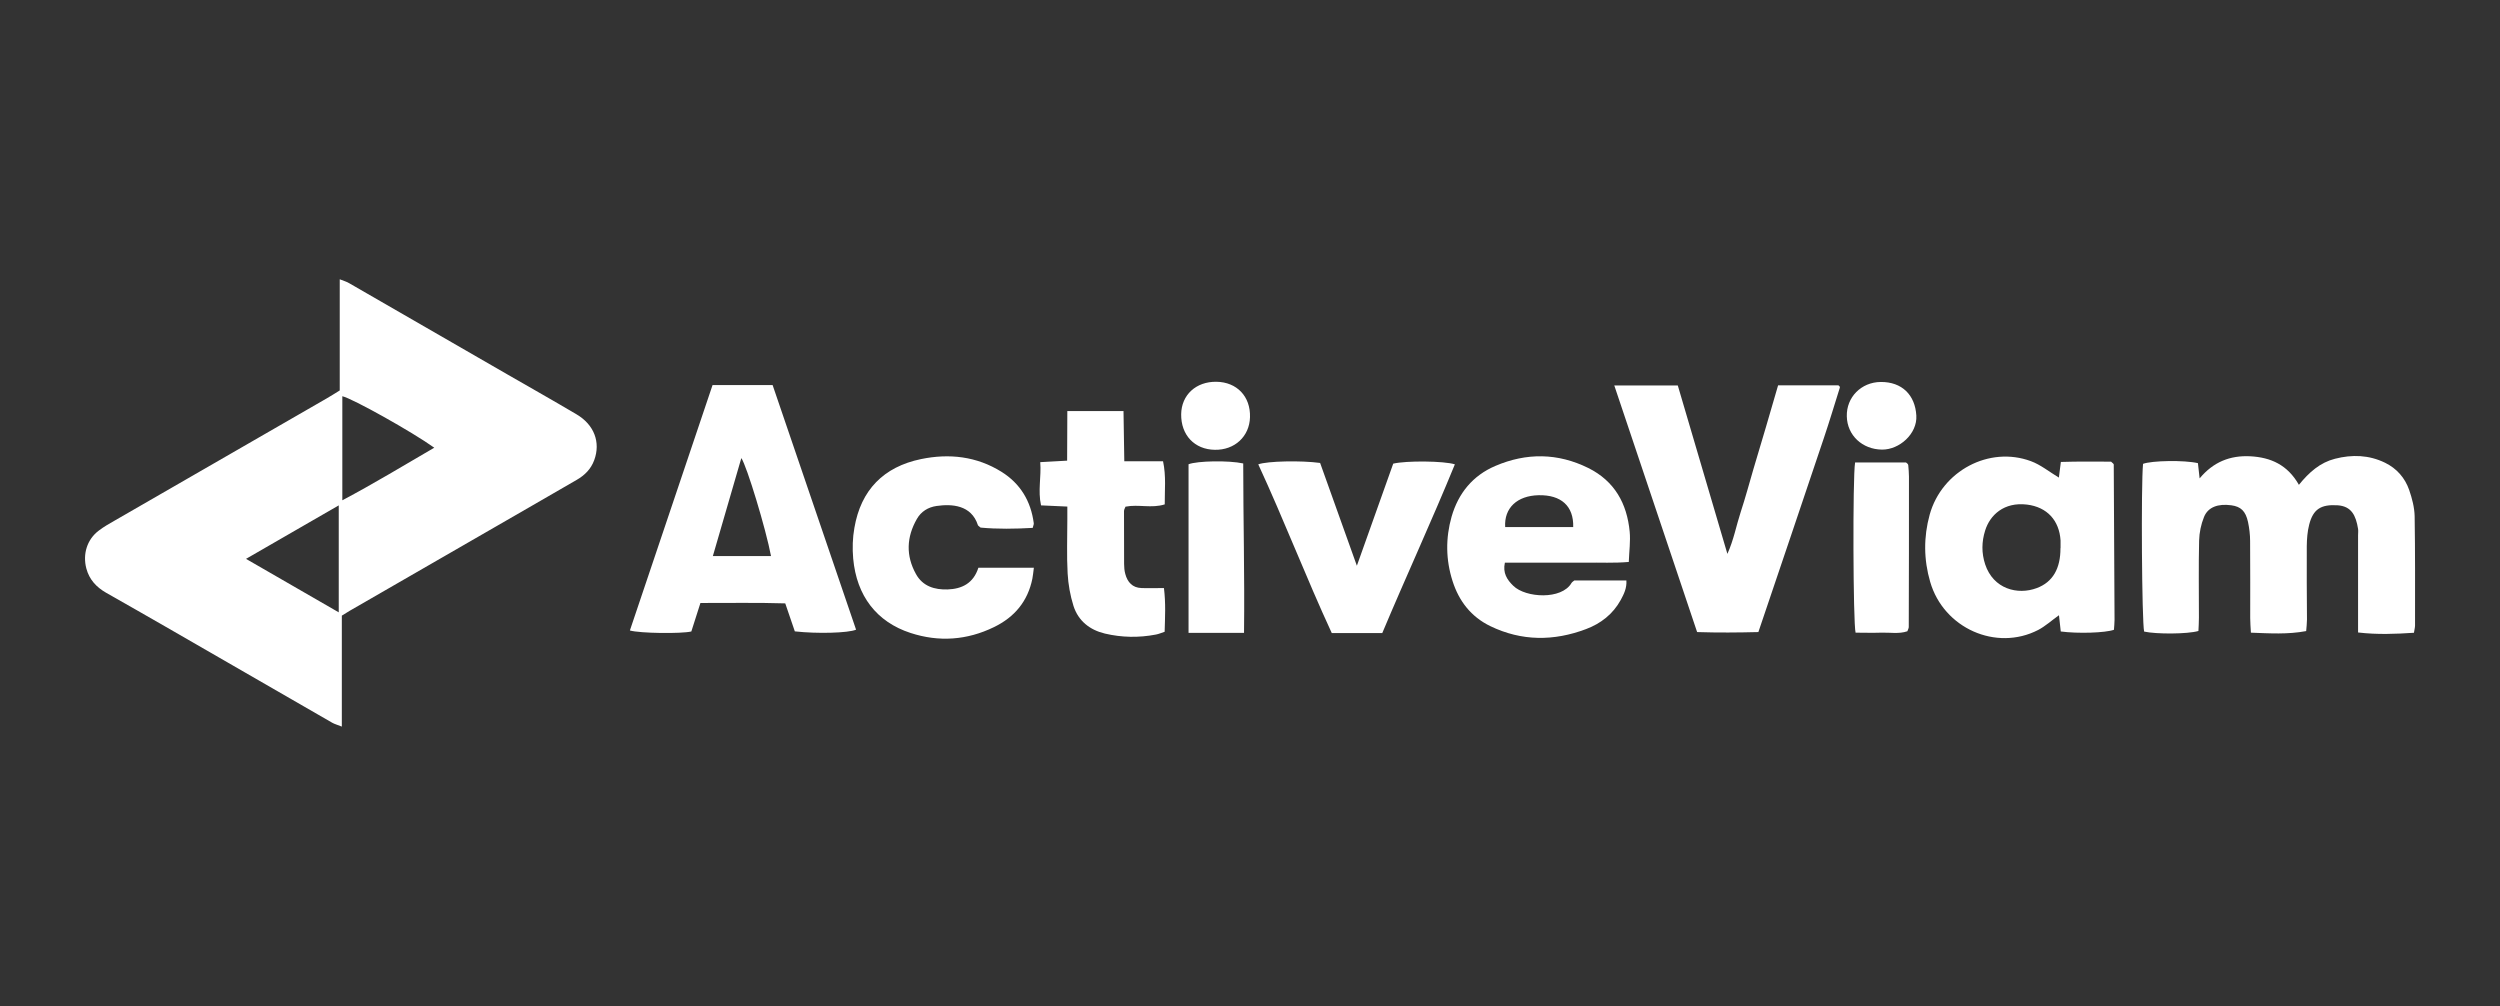 <?xml version="1.0" encoding="UTF-8"?><svg id="Capa_1" xmlns="http://www.w3.org/2000/svg" viewBox="0 0 251 101"><rect x="0" y="0" width="251" height="101" fill="#333333" stroke="none"/><path d="M34.32,72.95c-.44-.18-.73-.25-.97-.39-5.59-3.22-11.18-6.44-16.76-9.66-1.97-1.14-3.96-2.26-5.94-3.39-.97-.56-1.68-1.31-1.98-2.43-.38-1.44.06-2.91,1.25-3.81.51-.39,1.08-.71,1.64-1.03,7.08-4.08,14.16-8.16,21.24-12.24.41-.23.8-.49,1.31-.8v-11.16c.43.17.72.25.96.4,5.29,3.05,10.58,6.1,15.87,9.15,2.31,1.33,4.63,2.64,6.93,4,1.79,1.05,2.45,2.82,1.79,4.61-.33.9-.96,1.52-1.76,1.98-1.45.84-2.9,1.68-4.36,2.52-6.15,3.54-12.29,7.09-18.44,10.63-.22.13-.44.27-.78.48v11.13ZM24.7,56.11c3.15,1.82,6.17,3.56,9.31,5.37v-10.74c-3.13,1.81-6.13,3.53-9.31,5.37ZM43.6,44.95c-2.18-1.57-8.21-4.94-9.23-5.17v10.45c3.19-1.69,6.15-3.49,9.23-5.28Z" style="fill:#fff; stroke-width:0px;"/><path d="M230.79,48.7c1.06-1.31,2.16-2.26,3.64-2.64,1.72-.44,3.41-.39,5.03.4,1.17.57,2,1.52,2.42,2.73.29.84.53,1.75.55,2.63.06,3.65.04,7.31.04,10.97,0,.21-.06.41-.11.74-1.84.12-3.65.2-5.61-.03,0-.57,0-1.04,0-1.5,0-2.75,0-5.51,0-8.26,0-.21.03-.43,0-.64-.22-1.35-.66-2.28-2.07-2.37-1.65-.1-2.44.38-2.84,1.95-.18.7-.23,1.44-.24,2.16-.02,2.45.01,4.9.02,7.35,0,.38-.05.75-.08,1.17-1.86.35-3.64.23-5.55.16-.03-.55-.07-1.01-.07-1.46,0-2.58.01-5.16-.01-7.74,0-.64-.08-1.29-.21-1.91-.24-1.1-.72-1.55-1.68-1.68-1.33-.18-2.34.18-2.74,1.18-.3.74-.47,1.57-.49,2.36-.06,2.58-.02,5.16-.02,7.74,0,.46-.03.92-.05,1.34-1.09.32-4.25.33-5.45.06-.23-.92-.32-14.74-.11-16.84.87-.33,4.13-.39,5.51-.07.05.43.1.88.17,1.53,1.37-1.65,3.06-2.32,5.08-2.22,2.07.11,3.74.86,4.88,2.85Z" style="fill:#fff; stroke-width:0px;"/><path d="M70.32,60.55c-.33,1.03-.62,1.96-.91,2.85-1,.24-5.18.19-6.17-.1,2.77-8.21,5.53-16.41,8.3-24.64h6.03c2.79,8.17,5.58,16.37,8.38,24.56-.8.34-3.91.42-6.15.17-.29-.86-.61-1.78-.96-2.81-2.83-.09-5.64-.03-8.51-.04ZM77.41,55.83c-.51-2.71-2.43-9.04-2.98-9.84-.96,3.29-1.89,6.52-2.86,9.84h5.84Z" style="fill:#fff; stroke-width:0px;"/><path d="M162.09,38.7h6.36c1.65,5.6,3.29,11.15,4.98,16.91.65-1.44.89-2.84,1.33-4.18.47-1.43.86-2.88,1.28-4.32.42-1.4.84-2.8,1.25-4.2.41-1.39.81-2.79,1.23-4.22h6.06c.06.05.1.08.12.11.02.04.03.09.02.12-.53,1.68-1.03,3.36-1.59,5.02-2.17,6.47-4.36,12.93-6.59,19.52-2.02.05-4.02.07-6.15,0-2.77-8.24-5.52-16.44-8.32-24.77Z" style="fill:#fff; stroke-width:0px;"/><path d="M206.72,61.77c-.77.55-1.38,1.11-2.09,1.48-4.21,2.17-9.49-.17-10.84-4.83-.65-2.23-.67-4.5-.05-6.75,1.22-4.39,5.97-6.92,10.16-5.37.98.36,1.83,1.06,2.81,1.65.05-.42.12-.93.2-1.57,1.75-.06,3.45-.03,5.04-.03.14.12.17.15.2.18.03.03.07.07.07.1.03,5.2.06,10.4.08,15.6,0,.34-.04.68-.06,1-.86.31-3.61.4-5.34.17-.06-.51-.12-1.05-.18-1.64ZM206.88,55.03c0-.26.01-.51,0-.77-.13-2.01-1.35-3.35-3.37-3.6-2.32-.28-3.72,1.06-4.2,2.6-.36,1.14-.37,2.27,0,3.4.82,2.47,3.25,3.11,5.19,2.38,1.6-.6,2.38-1.96,2.37-4.01Z" style="fill:#fff; stroke-width:0px;"/><path d="M163.53,56.42c-1.51.13-2.87.05-4.24.07-1.33.01-2.66,0-4,0-1.37,0-2.74,0-4.2,0-.23,1.04.22,1.72.85,2.33,1.24,1.21,4.85,1.42,5.84-.29.06-.1.19-.17.28-.25h5.23c.05.77-.25,1.37-.57,1.96-.78,1.42-2.01,2.37-3.48,2.92-3.23,1.22-6.46,1.23-9.62-.3-1.93-.94-3.14-2.51-3.78-4.51-.69-2.14-.71-4.33-.1-6.48.68-2.35,2.12-4.12,4.39-5.09,3.13-1.34,6.27-1.31,9.34.21,2.63,1.31,3.88,3.56,4.15,6.39.09.96-.05,1.95-.09,3.03ZM157.95,52.92c.06-2.12-1.22-3.25-3.48-3.2-2.15.05-3.47,1.28-3.35,3.2h6.84Z" style="fill:#fff; stroke-width:0px;"/><path d="M103.68,53c-1.77.1-3.55.13-5.23-.03-.15-.14-.25-.18-.27-.25-.66-2.03-2.62-2.14-4.15-1.92-.84.12-1.55.55-1.98,1.31-1.04,1.82-1.11,3.68-.09,5.52.68,1.24,1.88,1.59,3.18,1.55,1.43-.05,2.59-.61,3.09-2.18.95,0,1.85,0,2.74,0s1.79,0,2.83,0c-.06.47-.09.79-.15,1.1-.46,2.27-1.79,3.86-3.85,4.86-2.71,1.32-5.53,1.52-8.38.59-3.41-1.11-5.42-3.73-5.76-7.47-.09-1.02-.06-2.07.12-3.08.65-3.8,2.93-6.13,6.7-6.91,2.82-.58,5.57-.28,8.07,1.28,1.89,1.18,2.95,2.94,3.24,5.16.02.12-.06.24-.11.48Z" style="fill:#fff; stroke-width:0px;"/><path d="M138.77,63.56h-5.06c-2.58-5.58-4.79-11.34-7.38-16.94.9-.33,4.31-.4,6.21-.14,1.18,3.3,2.38,6.67,3.69,10.32,1.29-3.61,2.48-6.96,3.65-10.25,1.29-.31,5.09-.28,6.19.07-2.32,5.67-4.89,11.23-7.29,16.94Z" style="fill:#fff; stroke-width:0px;"/><path d="M107.15,41.27h5.65c.03,1.68.05,3.28.08,5.04h3.89c.32,1.51.16,2.9.17,4.33-1.33.42-2.63-.03-3.94.23-.05.14-.15.29-.15.45,0,1.76,0,3.53.01,5.29,0,.34.03.69.12,1.02.22.82.72,1.38,1.62,1.41.72.03,1.44,0,2.26,0,.19,1.55.11,2.94.07,4.39-.33.11-.6.23-.88.28-1.71.33-3.43.3-5.12-.1-1.51-.36-2.67-1.27-3.15-2.77-.33-1.05-.53-2.17-.59-3.27-.1-1.8-.03-3.61-.03-5.42,0-.38,0-.76,0-1.29-.92-.04-1.75-.08-2.64-.12-.33-1.49.04-2.87-.08-4.34.95-.05,1.75-.1,2.7-.15,0-1.68.01-3.28.02-5Z" style="fill:#fff; stroke-width:0px;"/><path d="M124.9,63.54h-5.57v-16.93c.89-.34,4.03-.4,5.49-.08,0,5.61.15,11.25.08,17.02Z" style="fill:#fff; stroke-width:0px;"/><path d="M186.26,46.43h5.1c.12.1.16.12.18.16.02.03.05.08.05.12.03.38.07.77.07,1.15,0,5.03,0,10.06-.02,15.09,0,.12-.07.24-.14.43-.85.29-1.75.11-2.64.14-.86.03-1.71,0-2.56,0-.25-.96-.3-15.59-.05-17.08Z" style="fill:#fff; stroke-width:0px;"/><path d="M188.82,38.35c2.14-.02,3.46,1.31,3.58,3.37.11,1.83-1.7,3.44-3.45,3.42-1.96-.02-3.49-1.42-3.53-3.34-.05-1.92,1.45-3.43,3.4-3.45Z" style="fill:#fff; stroke-width:0px;"/><path d="M121.97,45.16c-2.04-.03-3.41-1.48-3.38-3.58.03-1.93,1.49-3.28,3.54-3.25,2.05.03,3.43,1.47,3.37,3.55-.05,1.94-1.54,3.32-3.54,3.28Z" style="fill:#fff; stroke-width:0px;"/></svg>